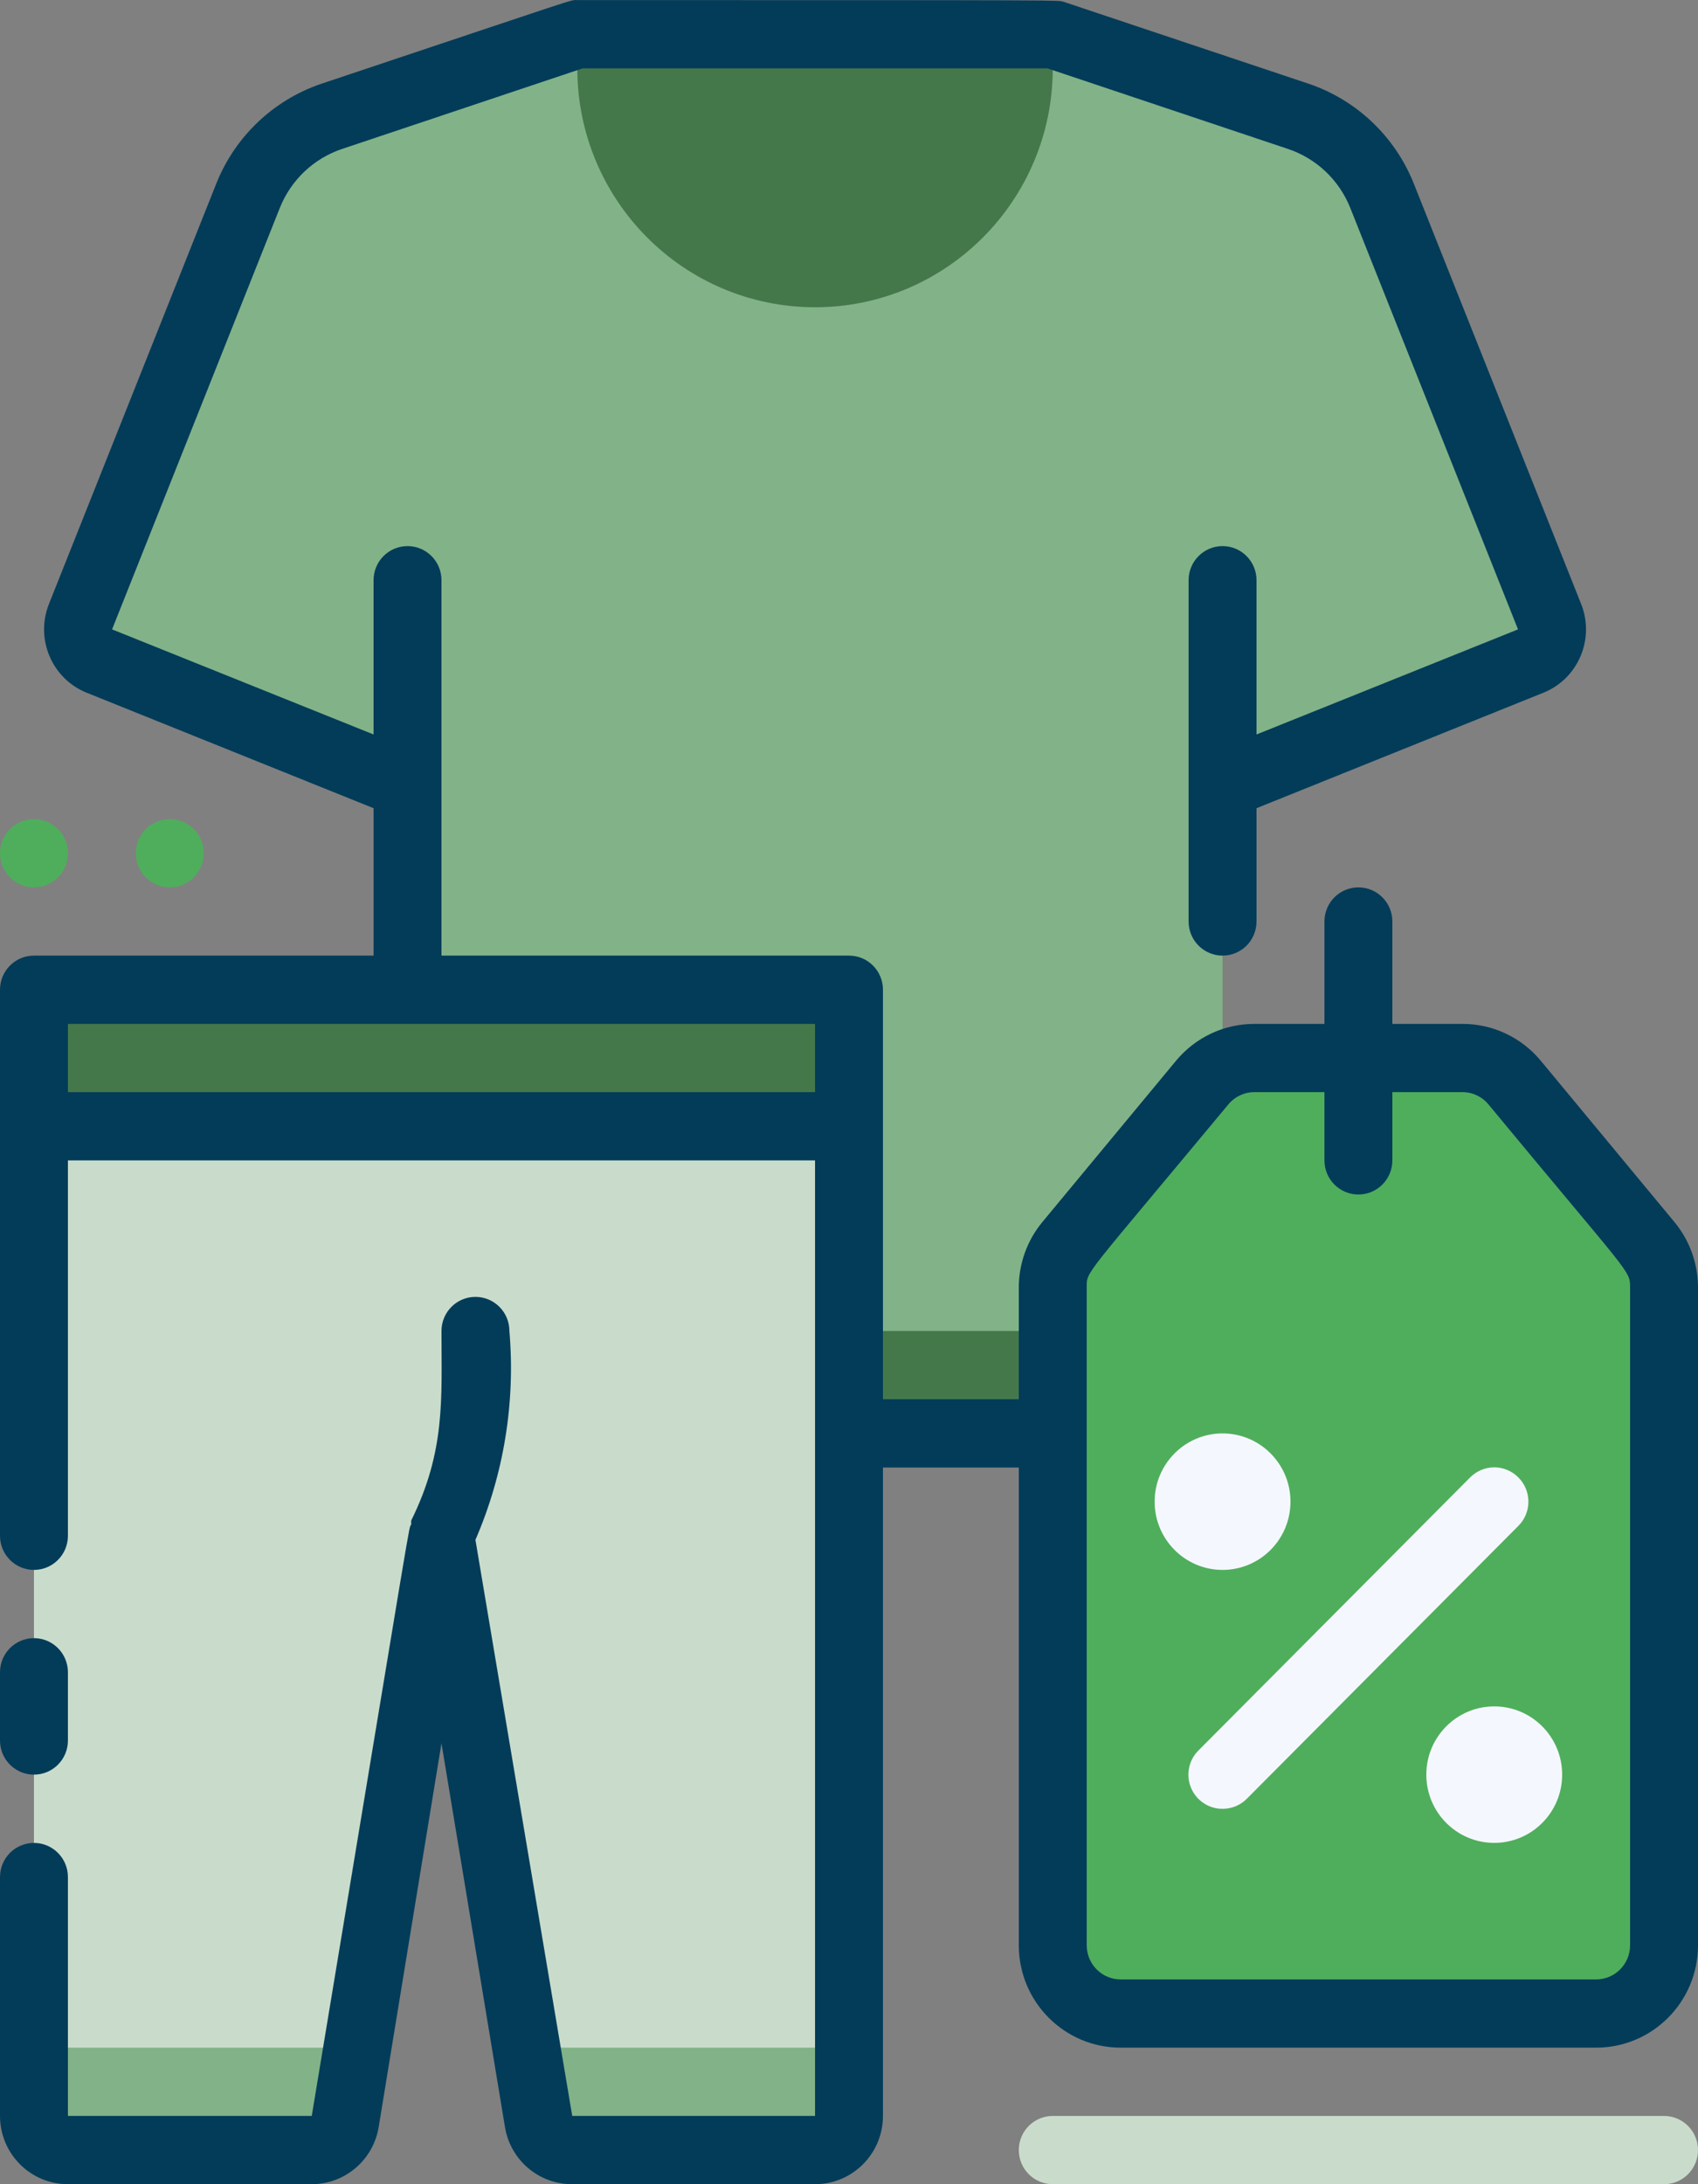 <?xml version="1.0" encoding="UTF-8"?>
<svg xmlns="http://www.w3.org/2000/svg" width="35" height="45" viewBox="0 0 35 45" fill="none">
  <rect x="0" y="0" width="35" height="45" fill="#808080" stroke="none"/>
  <g id="icon product budnles">
    <g id="_15._Discount">
      <path id="Path" d="M29.94 12.916L23.591 15.468L23.591 28.827L6.791 28.827L6.791 15.468L0.442 12.916C0.269 12.847 0.131 12.712 0.057 12.54C-0.016 12.369 -0.019 12.175 0.05 12.002L3.508 3.319C3.814 2.55 4.441 1.956 5.223 1.694L10.291 0L20.091 0L25.159 1.694C25.941 1.956 26.568 2.55 26.874 3.319L30.332 12.002C30.401 12.175 30.398 12.369 30.325 12.54C30.251 12.712 30.113 12.847 29.94 12.916Z" fill="#82B288" transform="translate(1.609 0.705)"></path>
      <rect id="Rectangle" width="16.8" height="2.109" fill="#44784B" transform="translate(8.4 27.422)"></rect>
      <path id="Path" d="M4.9 5.625C2.194 5.625 0 3.421 0 0.703L0 0L9.8 0L9.8 0.703C9.8 3.421 7.606 5.625 4.9 5.625L4.9 5.625Z" fill="#44784B" transform="translate(11.9 0.705)"></path>
      <path id="Path" d="M16.8 0L16.8 20.39C16.8 20.778 16.487 21.093 16.1 21.093L11.095 21.093C10.748 21.097 10.45 20.846 10.395 20.502C9.905 17.493 8.925 11.615 8.4 8.437C7.868 11.622 6.895 17.507 6.398 20.502C6.343 20.846 6.045 21.097 5.698 21.093L0.7 21.093C0.313 21.093 0 20.778 0 20.39L0 0L16.8 0Z" fill="#C9DCCB" transform="translate(0.7 23.204)"></path>
      <path id="Path" d="M0 0L6.65 0L6.398 1.519C6.343 1.863 6.045 2.114 5.698 2.109L0.7 2.109C0.313 2.109 0 1.794 0 1.406L0 0Z" fill="#82B288" transform="translate(0.7 42.187)"></path>
      <path id="Path" d="M6.65 0L6.65 1.406C6.65 1.794 6.337 2.109 5.95 2.109L0.945 2.109C0.598 2.114 0.3 1.863 0.245 1.519L0 0L6.65 0Z" fill="#82B288" transform="translate(10.85 42.187)"></path>
      <rect id="Rectangle" width="16.8" height="2.812" fill="#44784B" transform="translate(0.7 20.391)"></rect>
      <path id="Path" d="M12.6 4.725L12.6 18.28C12.6 19.057 11.973 19.687 11.2 19.687L1.4 19.687C0.627 19.687 1.90735e-06 19.057 1.90735e-06 18.28L1.90735e-06 4.725C-0.001 4.396 0.113 4.078 0.322 3.825L3.08 0.506C3.346 0.185 3.742 -0.001 4.158 1.90735e-06L8.442 1.90735e-06C8.858 -0.001 9.254 0.185 9.52 0.506L12.278 3.825C12.487 4.078 12.601 4.396 12.6 4.725Z" fill="#4FAE5C" transform="translate(21.7 21.798)"></path>
      <path id="Path" d="M6.801 0.208C6.67 0.075 6.491 0 6.304 0C6.117 0 5.939 0.075 5.807 0.208L0.207 5.833C0.005 6.034 -0.056 6.338 0.054 6.602C0.163 6.865 0.42 7.037 0.704 7.035C0.89 7.036 1.069 6.963 1.201 6.831L6.801 1.206C6.934 1.074 7.008 0.895 7.008 0.707C7.008 0.52 6.934 0.34 6.801 0.208Z" fill="#F5F7FF" transform="translate(24.496 30.231)"></path>
      <path id="Oval" d="M1.4 2.812C2.173 2.812 2.8 2.183 2.8 1.406C2.8 0.63 2.173 0 1.4 0C0.627 0 0 0.63 0 1.406C0 2.183 0.627 2.812 1.4 2.812Z" fill="#F5F7FF" transform="translate(23.8 29.532)"></path>
      <path id="Oval" d="M1.4 2.812C2.173 2.812 2.8 2.183 2.8 1.406C2.8 0.63 2.173 0 1.4 0C0.627 0 0 0.63 0 1.406C0 2.183 0.627 2.812 1.4 2.812Z" fill="#F5F7FF" transform="translate(29.4 35.156)"></path>
      <path id="Path" d="M13.3 1.406L0.7 1.406C0.313 1.406 0 1.091 0 0.703C0 0.315 0.313 0 0.7 0L13.3 0C13.687 0 14 0.315 14 0.703C14 1.091 13.687 1.406 13.3 1.406Z" fill="#C9DCCB" transform="translate(21 43.594)"></path>
      <path id="Path" d="M0.7 2.812C1.087 2.812 1.4 2.498 1.4 2.109L1.4 0.703C1.4 0.315 1.087 0 0.7 0C0.313 0 0 0.315 0 0.703L0 2.109C0 2.498 0.313 2.812 0.7 2.812Z" fill="#033C59" transform="translate(0 33.75)"></path>
      <path id="Shape" d="M34.51 25.172L31.759 21.854C31.359 21.372 30.767 21.093 30.142 21.095L28.7 21.095L28.7 18.985C28.7 18.597 28.387 18.282 28 18.282C27.613 18.282 27.3 18.597 27.3 18.985L27.3 21.095L25.858 21.095C25.233 21.093 24.641 21.372 24.241 21.854L21.49 25.172C21.174 25.551 21.001 26.029 21 26.522L21 28.828L18.2 28.828L18.2 20.391C18.2 20.003 17.887 19.688 17.5 19.688L9.1 19.688L9.1 11.954C9.1 11.566 8.787 11.251 8.4 11.251C8.013 11.251 7.7 11.566 7.7 11.954L7.7 15.132L2.31 12.967L5.768 4.283C5.998 3.707 6.469 3.262 7.056 3.067L12.012 1.408L21.588 1.408L26.544 3.067C27.131 3.262 27.602 3.707 27.832 4.283L31.29 12.967L25.9 15.132L25.9 11.954C25.9 11.566 25.587 11.251 25.2 11.251C24.813 11.251 24.5 11.566 24.5 11.954L24.5 18.985C24.5 19.373 24.813 19.688 25.2 19.688C25.587 19.688 25.9 19.373 25.9 18.985L25.9 16.651L31.808 14.274C32.154 14.137 32.43 13.867 32.577 13.524C32.724 13.181 32.73 12.793 32.592 12.446L29.134 3.763C28.746 2.807 27.965 2.066 26.992 1.731L21.924 0.037C21.763 0.002 22.4 0.002 11.9 0.002C11.739 0.002 12.145 -0.118 6.608 1.731C5.635 2.066 4.854 2.807 4.466 3.763L1.008 12.446C0.87 12.793 0.876 13.181 1.023 13.524C1.17 13.867 1.446 14.137 1.792 14.274L7.7 16.651L7.7 19.688L0.7 19.688C0.313 19.688 0 20.003 0 20.391L0 31.641C0 32.029 0.313 32.344 0.7 32.344C1.087 32.344 1.4 32.029 1.4 31.641L1.4 23.907L16.8 23.907L16.8 43.593L11.795 43.593L9.8 31.725C10.386 30.372 10.626 28.893 10.5 27.422C10.5 27.034 10.187 26.719 9.8 26.719C9.413 26.719 9.1 27.034 9.1 27.422C9.1 28.828 9.184 29.89 8.477 31.325C8.474 31.35 8.474 31.376 8.477 31.402C8.407 31.578 8.61 30.439 6.426 43.593L1.4 43.593L1.4 38.672C1.4 38.284 1.087 37.969 0.7 37.969C0.313 37.969 0 38.284 0 38.672L0 43.593C0 44.37 0.627 45 1.4 45L6.405 45C7.096 45.009 7.691 44.511 7.805 43.826L9.1 35.916L10.409 43.826C10.523 44.511 11.118 45.009 11.809 45L16.8 45C17.573 45 18.2 44.37 18.2 43.593L18.2 30.235L21 30.235L21 40.078C21 41.243 21.94 42.187 23.1 42.187L32.9 42.187C34.06 42.187 35 41.243 35 40.078L35 26.522C34.999 26.029 34.826 25.551 34.51 25.172ZM1.4 22.501L1.4 21.095L16.8 21.095L16.8 22.501L1.4 22.501ZM33.6 40.078C33.6 40.466 33.287 40.781 32.9 40.781L23.1 40.781C22.713 40.781 22.4 40.466 22.4 40.078L22.4 26.522C22.4 26.178 22.316 26.368 25.319 22.754C25.452 22.593 25.65 22.5 25.858 22.501L27.3 22.501L27.3 23.907C27.3 24.295 27.613 24.61 28 24.61C28.387 24.61 28.7 24.295 28.7 23.907L28.7 22.501L30.142 22.501C30.35 22.5 30.548 22.593 30.681 22.754C33.6 26.283 33.6 26.164 33.6 26.522L33.6 40.078Z" fill="#033C59"></path>
      <path id="Path" d="M0.7 0C0.313 0 0 0.315 0 0.703C0 1.091 0.313 1.406 0.7 1.406C1.087 1.406 1.4 1.091 1.4 0.703C1.4 0.315 1.087 0 0.7 0Z" fill="#4FAE5C" transform="translate(0 16.876)"></path>
      <path id="Path" d="M0.7 0C0.313 0 0 0.315 0 0.703C0 1.091 0.313 1.406 0.7 1.406C1.087 1.406 1.4 1.091 1.4 0.703C1.4 0.315 1.087 0 0.7 0Z" fill="#4FAE5C" transform="translate(2.8 16.876)"></path>
    </g>
  </g>
</svg>

